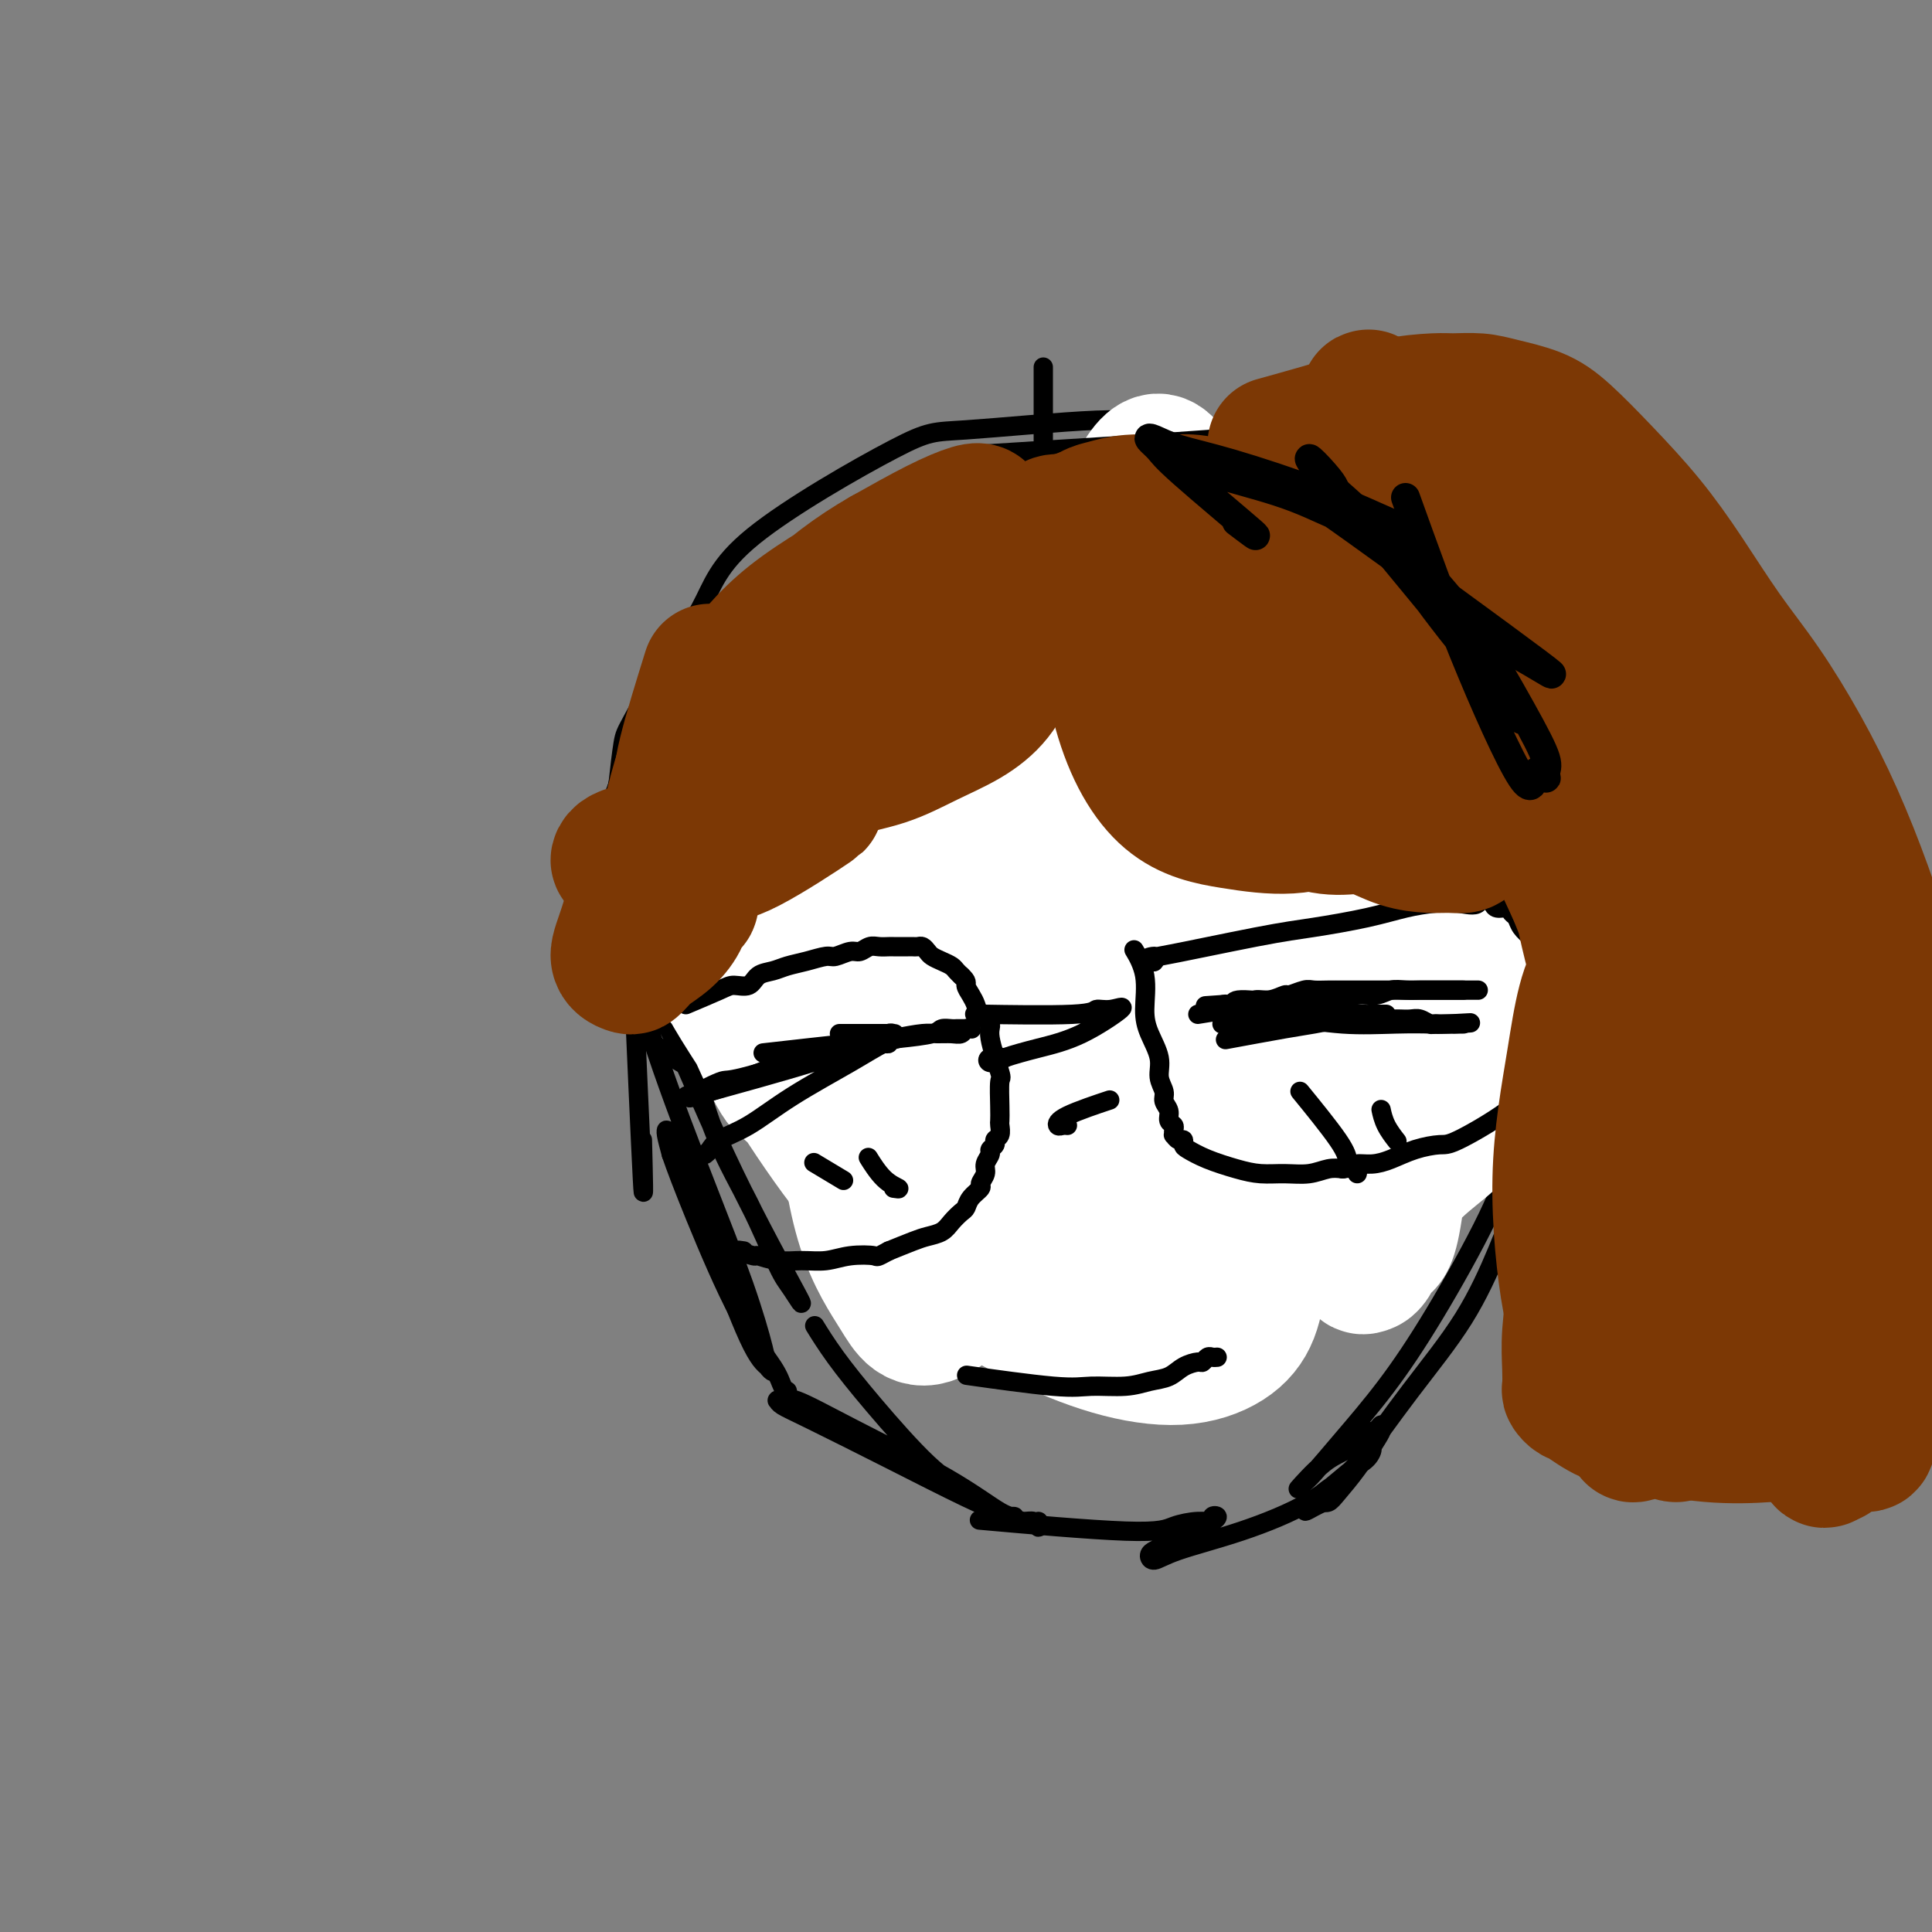 <svg viewBox='0 0 400 400' version='1.1' xmlns='http://www.w3.org/2000/svg' xmlns:xlink='http://www.w3.org/1999/xlink'><rect x="0" y="0" width="400" height="400" fill="#808080" stroke="none"/><g fill='none' stroke='#000000' stroke-width='4' stroke-linecap='round' stroke-linejoin='round'><path d='M172,111c0.161,-0.083 0.321,-0.165 0,0c-0.321,0.165 -1.125,0.579 -3,2c-1.875,1.421 -4.821,3.851 -8,6c-3.179,2.149 -6.592,4.017 -10,6c-3.408,1.983 -6.811,4.083 -9,6c-2.189,1.917 -3.163,3.653 -5,7c-1.837,3.347 -4.536,8.305 -6,11c-1.464,2.695 -1.692,3.126 -2,5c-0.308,1.874 -0.694,5.192 -1,8c-0.306,2.808 -0.531,5.108 0,9c0.531,3.892 1.819,9.378 3,14c1.181,4.622 2.257,8.382 3,12c0.743,3.618 1.153,7.096 2,10c0.847,2.904 2.130,5.235 3,7c0.870,1.765 1.328,2.963 3,5c1.672,2.037 4.560,4.912 8,7c3.440,2.088 7.433,3.389 13,5c5.567,1.611 12.709,3.533 19,4c6.291,0.467 11.732,-0.520 17,-1c5.268,-0.480 10.363,-0.453 15,-1c4.637,-0.547 8.817,-1.669 13,-2c4.183,-0.331 8.369,0.128 12,0c3.631,-0.128 6.708,-0.842 10,-1c3.292,-0.158 6.798,0.241 10,0c3.202,-0.241 6.101,-1.120 9,-2'/><path d='M268,228c15.127,-1.259 9.946,-0.906 10,-1c0.054,-0.094 5.345,-0.637 9,-1c3.655,-0.363 5.675,-0.548 8,-1c2.325,-0.452 4.954,-1.171 7,-3c2.046,-1.829 3.508,-4.768 4,-9c0.492,-4.232 0.013,-9.758 0,-13c-0.013,-3.242 0.440,-4.201 -2,-9c-2.440,-4.799 -7.773,-13.438 -11,-18c-3.227,-4.562 -4.350,-5.048 -10,-9c-5.650,-3.952 -15.829,-11.369 -21,-15c-5.171,-3.631 -5.334,-3.477 -7,-4c-1.666,-0.523 -4.836,-1.723 -7,-3c-2.164,-1.277 -3.321,-2.629 -5,-4c-1.679,-1.371 -3.881,-2.760 -6,-4c-2.119,-1.240 -4.154,-2.332 -6,-3c-1.846,-0.668 -3.504,-0.912 -5,-1c-1.496,-0.088 -2.832,-0.021 -4,0c-1.168,0.021 -2.169,-0.003 -3,0c-0.831,0.003 -1.490,0.032 -2,0c-0.510,-0.032 -0.869,-0.125 -1,0c-0.131,0.125 -0.035,0.466 0,0c0.035,-0.466 0.009,-1.741 0,1c-0.009,2.741 -0.003,9.497 0,1c0.003,-8.497 0.001,-32.249 0,-56'/><path d='M189,101c-6.597,2.887 -13.195,5.774 -19,9c-5.805,3.226 -10.819,6.790 -15,11c-4.181,4.210 -7.529,9.066 -11,14c-3.471,4.934 -7.067,9.948 -10,15c-2.933,5.052 -5.205,10.144 -7,15c-1.795,4.856 -3.113,9.477 -4,14c-0.887,4.523 -1.343,8.949 -1,13c0.343,4.051 1.486,7.726 3,11c1.514,3.274 3.401,6.148 6,9c2.599,2.852 5.910,5.683 10,8c4.090,2.317 8.959,4.121 14,6c5.041,1.879 10.254,3.835 16,5c5.746,1.165 12.025,1.541 18,2c5.975,0.459 11.646,1.002 18,1c6.354,-0.002 13.391,-0.548 20,-2c6.609,-1.452 12.792,-3.811 19,-6c6.208,-2.189 12.443,-4.208 18,-7c5.557,-2.792 10.436,-6.358 15,-9c4.564,-2.642 8.814,-4.359 12,-7c3.186,-2.641 5.307,-6.205 7,-9c1.693,-2.795 2.957,-4.820 4,-7c1.043,-2.180 1.864,-4.515 3,-8c1.136,-3.485 2.586,-8.119 3,-12c0.414,-3.881 -0.209,-7.009 -1,-12c-0.791,-4.991 -1.752,-11.844 -3,-17c-1.248,-5.156 -2.785,-8.616 -4,-12c-1.215,-3.384 -2.107,-6.692 -3,-10'/><path d='M297,116c-2.763,-9.404 -4.170,-7.416 -6,-8c-1.830,-0.584 -4.084,-3.742 -7,-6c-2.916,-2.258 -6.493,-3.616 -10,-5c-3.507,-1.384 -6.946,-2.794 -11,-4c-4.054,-1.206 -8.725,-2.208 -13,-3c-4.275,-0.792 -8.153,-1.375 -11,-2c-2.847,-0.625 -4.664,-1.291 -12,-1c-7.336,0.291 -20.190,1.540 -27,2c-6.810,0.460 -7.574,0.132 -15,4c-7.426,3.868 -21.513,11.931 -29,18c-7.487,6.069 -8.374,10.144 -11,15c-2.626,4.856 -6.989,10.492 -10,16c-3.011,5.508 -4.668,10.889 -6,16c-1.332,5.111 -2.339,9.953 -3,15c-0.661,5.047 -0.975,10.300 0,15c0.975,4.700 3.238,8.847 6,13c2.762,4.153 6.022,8.312 10,12c3.978,3.688 8.673,6.906 14,10c5.327,3.094 11.287,6.064 18,8c6.713,1.936 14.178,2.840 22,4c7.822,1.160 15.999,2.577 24,3c8.001,0.423 15.825,-0.149 23,-1c7.175,-0.851 13.703,-1.980 20,-4c6.297,-2.020 12.365,-4.929 18,-8c5.635,-3.071 10.836,-6.304 15,-10c4.164,-3.696 7.291,-7.857 10,-12c2.709,-4.143 4.998,-8.269 7,-13c2.002,-4.731 3.715,-10.066 5,-15c1.285,-4.934 2.143,-9.467 3,-14'/><path d='M321,161c2.816,-8.214 2.358,-7.749 2,-9c-0.358,-1.251 -0.614,-4.217 -1,-7c-0.386,-2.783 -0.901,-5.384 -2,-8c-1.099,-2.616 -2.784,-5.246 -4,-8c-1.216,-2.754 -1.965,-5.632 -7,-11c-5.035,-5.368 -14.355,-13.226 -19,-17c-4.645,-3.774 -4.614,-3.464 -10,-4c-5.386,-0.536 -16.189,-1.918 -23,-3c-6.811,-1.082 -9.629,-1.865 -14,-2c-4.371,-0.135 -10.295,0.377 -16,1c-5.705,0.623 -11.192,1.355 -17,3c-5.808,1.645 -11.939,4.201 -18,7c-6.061,2.799 -12.053,5.840 -18,10c-5.947,4.160 -11.849,9.440 -17,15c-5.151,5.560 -9.552,11.402 -14,18c-4.448,6.598 -8.945,13.954 -11,22c-2.055,8.046 -1.669,16.782 -1,32c0.669,15.218 1.620,36.920 2,44c0.380,7.080 0.190,-0.460 0,-8'/><path d='M235,89c-0.057,0.128 -0.114,0.255 0,0c0.114,-0.255 0.400,-0.893 0,0c-0.400,0.893 -1.486,3.315 -3,11c-1.514,7.685 -3.457,20.631 -5,33c-1.543,12.369 -2.688,24.162 -3,36c-0.312,11.838 0.207,23.722 1,35c0.793,11.278 1.858,21.949 3,31c1.142,9.051 2.361,16.483 3,22c0.639,5.517 0.697,9.119 1,11c0.303,1.881 0.850,2.042 1,2c0.150,-0.042 -0.097,-0.286 0,-1c0.097,-0.714 0.539,-1.898 0,-7c-0.539,-5.102 -2.058,-14.121 -4,-25c-1.942,-10.879 -4.307,-23.616 -6,-36c-1.693,-12.384 -2.713,-24.414 -3,-35c-0.287,-10.586 0.158,-19.726 1,-27c0.842,-7.274 2.080,-12.680 3,-16c0.920,-3.320 1.522,-4.555 2,-7c0.478,-2.445 0.832,-6.102 0,-1c-0.832,5.102 -2.849,18.963 -4,31c-1.151,12.037 -1.436,22.250 -1,32c0.436,9.750 1.592,19.038 2,27c0.408,7.962 0.068,14.598 0,20c-0.068,5.402 0.135,9.570 0,12c-0.135,2.430 -0.610,3.123 -1,3c-0.390,-0.123 -0.695,-1.061 -1,-2'/><path d='M221,238c-0.156,14.089 -0.044,3.311 0,-1c0.044,-4.311 0.022,-2.156 0,0'/><path d='M136,195c1.632,4.266 3.264,8.532 5,15c1.736,6.468 3.575,15.139 6,22c2.425,6.861 5.435,11.912 8,17c2.565,5.088 4.686,10.211 6,13c1.314,2.789 1.821,3.243 3,5c1.179,1.757 3.032,4.819 1,1c-2.032,-3.819 -7.947,-14.517 -13,-25c-5.053,-10.483 -9.242,-20.750 -13,-29c-3.758,-8.250 -7.083,-14.483 -9,-19c-1.917,-4.517 -2.424,-7.317 -3,-8c-0.576,-0.683 -1.221,0.751 -1,2c0.221,1.249 1.310,2.312 3,7c1.690,4.688 3.983,13.000 7,22c3.017,9.000 6.760,18.689 10,27c3.240,8.311 5.977,15.244 8,21c2.023,5.756 3.332,10.334 4,13c0.668,2.666 0.695,3.419 1,4c0.305,0.581 0.888,0.991 1,1c0.112,0.009 -0.247,-0.382 -1,-1c-0.753,-0.618 -1.900,-1.462 -4,-6c-2.100,-4.538 -5.152,-12.770 -8,-20c-2.848,-7.230 -5.492,-13.457 -7,-17c-1.508,-3.543 -1.878,-4.403 -2,-5c-0.122,-0.597 0.006,-0.930 0,-1c-0.006,-0.070 -0.144,0.123 0,1c0.144,0.877 0.572,2.439 1,4'/><path d='M139,239c0.847,2.512 2.465,6.792 5,13c2.535,6.208 5.986,14.343 9,20c3.014,5.657 5.591,8.836 7,11c1.409,2.164 1.648,3.313 2,4c0.352,0.687 0.815,0.910 1,1c0.185,0.090 0.093,0.045 0,0'/><path d='M169,275c-0.285,-0.463 -0.571,-0.925 0,0c0.571,0.925 1.998,3.239 4,6c2.002,2.761 4.578,5.969 8,10c3.422,4.031 7.690,8.884 11,12c3.310,3.116 5.662,4.495 8,6c2.338,1.505 4.660,3.136 6,4c1.340,0.864 1.696,0.960 2,1c0.304,0.040 0.554,0.025 1,0c0.446,-0.025 1.087,-0.060 1,0c-0.087,0.060 -0.902,0.216 -3,-1c-2.098,-1.216 -5.480,-3.804 -11,-7c-5.520,-3.196 -13.178,-7.001 -19,-10c-5.822,-2.999 -9.808,-5.194 -12,-6c-2.192,-0.806 -2.591,-0.225 -3,0c-0.409,0.225 -0.827,0.094 -1,0c-0.173,-0.094 -0.101,-0.150 0,0c0.101,0.150 0.229,0.506 1,1c0.771,0.494 2.184,1.128 6,3c3.816,1.872 10.034,4.984 16,8c5.966,3.016 11.679,5.936 16,8c4.321,2.064 7.249,3.272 9,4c1.751,0.728 2.326,0.976 3,1c0.674,0.024 1.449,-0.176 2,0c0.551,0.176 0.880,0.728 1,1c0.120,0.272 0.032,0.266 0,0c-0.032,-0.266 -0.009,-0.790 0,-1c0.009,-0.210 0.005,-0.105 0,0'/><path d='M206,315c-2.788,-0.248 -5.576,-0.496 0,0c5.576,0.496 19.517,1.737 27,2c7.483,0.263 8.507,-0.452 10,-1c1.493,-0.548 3.455,-0.928 5,-1c1.545,-0.072 2.672,0.165 3,0c0.328,-0.165 -0.144,-0.732 0,-1c0.144,-0.268 0.905,-0.237 1,0c0.095,0.237 -0.475,0.679 -1,1c-0.525,0.321 -1.006,0.519 -2,1c-0.994,0.481 -2.499,1.244 -4,2c-1.501,0.756 -2.996,1.504 -4,2c-1.004,0.496 -1.518,0.739 -2,1c-0.482,0.261 -0.932,0.540 -1,1c-0.068,0.460 0.246,1.102 1,1c0.754,-0.102 1.949,-0.947 5,-2c3.051,-1.053 7.957,-2.315 13,-4c5.043,-1.685 10.222,-3.792 14,-6c3.778,-2.208 6.153,-4.516 8,-6c1.847,-1.484 3.166,-2.144 4,-3c0.834,-0.856 1.185,-1.909 1,-2c-0.185,-0.091 -0.905,0.780 -2,2c-1.095,1.220 -2.564,2.790 -4,4c-1.436,1.210 -2.839,2.060 -4,3c-1.161,0.940 -2.081,1.970 -3,3'/><path d='M271,312c-1.762,1.607 -0.167,0.625 1,0c1.167,-0.625 1.905,-0.893 2,-1c0.095,-0.107 -0.452,-0.054 -1,0'/><path d='M317,153c-0.490,-2.703 -0.981,-5.405 0,0c0.981,5.405 3.433,18.918 5,29c1.567,10.082 2.248,16.732 2,23c-0.248,6.268 -1.426,12.153 -2,17c-0.574,4.847 -0.546,8.657 -1,12c-0.454,3.343 -1.391,6.218 -2,8c-0.609,1.782 -0.888,2.469 -1,3c-0.112,0.531 -0.055,0.904 0,1c0.055,0.096 0.109,-0.085 0,-1c-0.109,-0.915 -0.380,-2.564 0,-6c0.380,-3.436 1.412,-8.658 2,-14c0.588,-5.342 0.732,-10.804 1,-16c0.268,-5.196 0.660,-10.125 1,-13c0.340,-2.875 0.628,-3.695 1,-5c0.372,-1.305 0.828,-3.096 1,-4c0.172,-0.904 0.060,-0.921 0,-1c-0.060,-0.079 -0.068,-0.219 0,0c0.068,0.219 0.211,0.797 0,2c-0.211,1.203 -0.776,3.030 -1,7c-0.224,3.970 -0.105,10.084 0,16c0.105,5.916 0.197,11.634 0,17c-0.197,5.366 -0.683,10.379 -1,14c-0.317,3.621 -0.463,5.849 -1,8c-0.537,2.151 -1.463,4.226 -2,6c-0.537,1.774 -0.683,3.247 -1,4c-0.317,0.753 -0.805,0.787 -1,1c-0.195,0.213 -0.098,0.607 0,1'/><path d='M317,262c-0.951,2.958 -0.830,0.354 -1,-1c-0.170,-1.354 -0.631,-1.456 -1,-3c-0.369,-1.544 -0.645,-4.529 -1,-7c-0.355,-2.471 -0.790,-4.429 -1,-6c-0.210,-1.571 -0.194,-2.757 0,-4c0.194,-1.243 0.567,-2.544 0,-1c-0.567,1.544 -2.075,5.934 -5,12c-2.925,6.066 -7.269,13.809 -11,20c-3.731,6.191 -6.850,10.830 -10,15c-3.150,4.170 -6.332,7.871 -9,11c-2.668,3.129 -4.823,5.685 -6,7c-1.177,1.315 -1.378,1.389 -2,2c-0.622,0.611 -1.667,1.759 -1,1c0.667,-0.759 3.044,-3.423 5,-5c1.956,-1.577 3.491,-2.066 5,-3c1.509,-0.934 2.992,-2.314 4,-3c1.008,-0.686 1.541,-0.677 2,-1c0.459,-0.323 0.846,-0.977 1,-1c0.154,-0.023 0.077,0.586 0,1c-0.077,0.414 -0.155,0.632 -1,2c-0.845,1.368 -2.457,3.885 -4,6c-1.543,2.115 -3.016,3.829 -4,5c-0.984,1.171 -1.480,1.798 -2,2c-0.520,0.202 -1.063,-0.023 -1,0c0.063,0.023 0.732,0.292 2,-1c1.268,-1.292 3.134,-4.146 5,-7'/><path d='M281,303c2.851,-3.915 6.979,-9.703 11,-15c4.021,-5.297 7.935,-10.103 11,-15c3.065,-4.897 5.283,-9.883 7,-14c1.717,-4.117 2.934,-7.364 4,-11c1.066,-3.636 1.980,-7.662 3,-10c1.020,-2.338 2.145,-2.988 1,-10c-1.145,-7.012 -4.559,-20.386 -6,-28c-1.441,-7.614 -0.910,-9.467 -1,-13c-0.090,-3.533 -0.800,-8.745 -1,-14c-0.200,-5.255 0.111,-10.553 1,-15c0.889,-4.447 2.355,-8.043 4,-14c1.645,-5.957 3.470,-14.273 4,-17c0.530,-2.727 -0.235,0.137 -1,3'/></g>
<g fill='none' stroke='#FFFFFF' stroke-width='4' stroke-linecap='round' stroke-linejoin='round'><path d='M224,186c0.272,7.578 0.544,15.156 1,22c0.456,6.844 1.097,12.955 2,18c0.903,5.045 2.070,9.023 3,11c0.930,1.977 1.624,1.952 2,2c0.376,0.048 0.434,0.168 1,0c0.566,-0.168 1.638,-0.623 2,-2c0.362,-1.377 0.012,-3.677 0,-10c-0.012,-6.323 0.314,-16.668 0,-26c-0.314,-9.332 -1.266,-17.649 -2,-25c-0.734,-7.351 -1.248,-13.736 -2,-18c-0.752,-4.264 -1.740,-6.409 -2,-7c-0.260,-0.591 0.209,0.371 0,2c-0.209,1.629 -1.094,3.924 -2,10c-0.906,6.076 -1.833,15.933 -2,27c-0.167,11.067 0.424,23.344 1,34c0.576,10.656 1.136,19.690 2,27c0.864,7.310 2.032,12.898 3,16c0.968,3.102 1.734,3.720 2,4c0.266,0.280 0.031,0.221 0,0c-0.031,-0.221 0.143,-0.603 0,-4c-0.143,-3.397 -0.602,-9.808 -1,-19c-0.398,-9.192 -0.736,-21.164 -1,-33c-0.264,-11.836 -0.453,-23.537 -1,-33c-0.547,-9.463 -1.450,-16.689 -2,-22c-0.550,-5.311 -0.747,-8.708 -1,-10c-0.253,-1.292 -0.563,-0.480 -1,0c-0.437,0.480 -1.002,0.629 -2,5c-0.998,4.371 -2.428,12.963 -3,23c-0.572,10.037 -0.286,21.518 0,33'/><path d='M221,211c0.724,10.719 2.533,21.016 4,29c1.467,7.984 2.593,13.655 4,17c1.407,3.345 3.095,4.363 4,5c0.905,0.637 1.027,0.892 1,-1c-0.027,-1.892 -0.202,-5.932 0,-9c0.202,-3.068 0.783,-5.163 -2,-29c-2.783,-23.837 -8.929,-69.416 -11,-89c-2.071,-19.584 -0.066,-13.175 -1,-3c-0.934,10.175 -4.807,24.114 -7,37c-2.193,12.886 -2.707,24.718 -3,37c-0.293,12.282 -0.363,25.013 0,35c0.363,9.987 1.161,17.228 2,22c0.839,4.772 1.718,7.073 2,8c0.282,0.927 -0.033,0.478 0,0c0.033,-0.478 0.415,-0.985 0,-6c-0.415,-5.015 -1.627,-14.540 -2,-27c-0.373,-12.460 0.091,-27.857 0,-41c-0.091,-13.143 -0.738,-24.031 -1,-33c-0.262,-8.969 -0.139,-16.018 0,-19c0.139,-2.982 0.295,-1.895 0,-1c-0.295,0.895 -1.040,1.599 -1,7c0.040,5.401 0.866,15.498 1,26c0.134,10.502 -0.425,21.408 0,33c0.425,11.592 1.832,23.871 3,32c1.168,8.129 2.097,12.107 3,15c0.903,2.893 1.782,4.702 2,5c0.218,0.298 -0.223,-0.915 -1,-5c-0.777,-4.085 -1.888,-11.043 -3,-18'/><path d='M215,238c-1.579,-9.723 -3.528,-22.530 -5,-34c-1.472,-11.470 -2.468,-21.603 -3,-30c-0.532,-8.397 -0.601,-15.057 -1,-18c-0.399,-2.943 -1.128,-2.170 -1,0c0.128,2.170 1.115,5.736 1,8c-0.115,2.264 -1.330,3.225 1,19c2.330,15.775 8.204,46.362 12,62c3.796,15.638 5.513,16.325 6,16c0.487,-0.325 -0.257,-1.663 -1,-3'/></g>
<g fill='none' stroke='#FFFFFF' stroke-width='28' stroke-linecap='round' stroke-linejoin='round'><path d='M207,199c-0.243,-1.328 -0.487,-2.657 0,0c0.487,2.657 1.703,9.298 4,16c2.297,6.702 5.675,13.463 10,18c4.325,4.537 9.596,6.849 15,8c5.404,1.151 10.941,1.143 15,0c4.059,-1.143 6.641,-3.419 9,-6c2.359,-2.581 4.494,-5.467 5,-9c0.506,-3.533 -0.617,-7.714 -3,-13c-2.383,-5.286 -6.027,-11.676 -10,-18c-3.973,-6.324 -8.276,-12.583 -13,-18c-4.724,-5.417 -9.870,-9.991 -14,-13c-4.130,-3.009 -7.244,-4.452 -10,-4c-2.756,0.452 -5.152,2.798 -7,7c-1.848,4.202 -3.146,10.261 -3,18c0.146,7.739 1.736,17.157 4,26c2.264,8.843 5.202,17.110 9,24c3.798,6.890 8.458,12.404 13,16c4.542,3.596 8.968,5.275 13,5c4.032,-0.275 7.672,-2.504 11,-6c3.328,-3.496 6.344,-8.258 8,-14c1.656,-5.742 1.950,-12.463 1,-21c-0.950,-8.537 -3.146,-18.890 -6,-28c-2.854,-9.110 -6.368,-16.978 -10,-24c-3.632,-7.022 -7.383,-13.200 -11,-16c-3.617,-2.800 -7.102,-2.223 -10,-1c-2.898,1.223 -5.210,3.091 -8,7c-2.790,3.909 -6.059,9.860 -8,18c-1.941,8.140 -2.555,18.469 -2,28c0.555,9.531 2.277,18.266 4,27'/><path d='M213,226c2.418,8.049 6.463,14.670 11,18c4.537,3.330 9.568,3.368 14,3c4.432,-0.368 8.266,-1.142 12,-4c3.734,-2.858 7.367,-7.802 9,-14c1.633,-6.198 1.266,-13.652 2,-22c0.734,-8.348 2.568,-17.591 -6,-28c-8.568,-10.409 -27.537,-21.985 -37,-24c-9.463,-2.015 -9.418,5.529 -11,21c-1.582,15.471 -4.791,38.868 -5,51c-0.209,12.132 2.582,13.000 6,14c3.418,1.000 7.462,2.131 11,2c3.538,-0.131 6.570,-1.526 10,-4c3.430,-2.474 7.260,-6.029 10,-12c2.740,-5.971 4.392,-14.357 5,-23c0.608,-8.643 0.174,-17.541 0,-25c-0.174,-7.459 -0.087,-13.477 -1,-18c-0.913,-4.523 -2.826,-7.549 -4,-8c-1.174,-0.451 -1.609,1.674 -3,6c-1.391,4.326 -3.738,10.854 -5,19c-1.262,8.146 -1.441,17.912 -1,27c0.441,9.088 1.500,17.499 3,24c1.500,6.501 3.440,11.092 6,14c2.560,2.908 5.738,4.132 8,4c2.262,-0.132 3.606,-1.621 6,-5c2.394,-3.379 5.838,-8.648 7,-17c1.162,-8.352 0.044,-19.787 -1,-34c-1.044,-14.213 -2.012,-31.204 -4,-45c-1.988,-13.796 -4.994,-24.398 -8,-35'/><path d='M247,111c-2.347,-8.866 -4.215,-13.530 -6,-15c-1.785,-1.470 -3.488,0.254 -6,5c-2.512,4.746 -5.832,12.512 -8,22c-2.168,9.488 -3.184,20.696 -5,31c-1.816,10.304 -4.434,19.702 -2,36c2.434,16.298 9.919,39.494 13,49c3.081,9.506 1.758,5.321 3,0c1.242,-5.321 5.048,-11.779 7,-20c1.952,-8.221 2.050,-18.205 1,-28c-1.050,-9.795 -3.248,-19.402 -5,-29c-1.752,-9.598 -3.059,-19.187 -5,-25c-1.941,-5.813 -4.517,-7.849 -7,-9c-2.483,-1.151 -4.875,-1.417 -7,0c-2.125,1.417 -3.984,4.518 -7,9c-3.016,4.482 -7.189,10.347 -10,18c-2.811,7.653 -4.259,17.096 -5,27c-0.741,9.904 -0.776,20.271 0,29c0.776,8.729 2.361,15.820 5,22c2.639,6.180 6.330,11.448 10,14c3.670,2.552 7.318,2.388 11,1c3.682,-1.388 7.399,-4.000 11,-8c3.601,-4.000 7.086,-9.388 9,-16c1.914,-6.612 2.257,-14.447 2,-23c-0.257,-8.553 -1.113,-17.825 -3,-26c-1.887,-8.175 -4.805,-15.253 -8,-21c-3.195,-5.747 -6.668,-10.163 -10,-12c-3.332,-1.837 -6.523,-1.096 -10,0c-3.477,1.096 -7.238,2.548 -11,4'/><path d='M204,146c-5.450,2.400 -8.576,6.401 -12,11c-3.424,4.599 -7.148,9.794 -10,17c-2.852,7.206 -4.833,16.421 -6,26c-1.167,9.579 -1.522,19.523 -1,29c0.522,9.477 1.919,18.486 4,25c2.081,6.514 4.847,10.531 7,14c2.153,3.469 3.694,6.390 8,4c4.306,-2.390 11.379,-10.091 14,-16c2.621,-5.909 0.791,-10.027 -5,-23c-5.791,-12.973 -15.545,-34.801 -21,-45c-5.455,-10.199 -6.613,-8.768 -8,-9c-1.387,-0.232 -3.003,-2.127 -4,-2c-0.997,0.127 -1.376,2.276 -2,5c-0.624,2.724 -1.494,6.023 -1,12c0.494,5.977 2.353,14.632 4,23c1.647,8.368 3.083,16.450 5,23c1.917,6.550 4.314,11.567 6,15c1.686,3.433 2.661,5.283 3,6c0.339,0.717 0.044,0.301 0,0c-0.044,-0.301 0.164,-0.487 0,-1c-0.164,-0.513 -0.702,-1.354 -2,-5c-1.298,-3.646 -3.358,-10.096 -6,-18c-2.642,-7.904 -5.867,-17.263 -8,-24c-2.133,-6.737 -3.174,-10.852 -4,-14c-0.826,-3.148 -1.438,-5.328 -2,-6c-0.562,-0.672 -1.074,0.165 -1,0c0.074,-0.165 0.736,-1.333 1,-1c0.264,0.333 0.132,2.166 0,4'/><path d='M163,196c0.016,1.545 0.057,3.909 0,7c-0.057,3.091 -0.211,6.910 0,10c0.211,3.090 0.786,5.451 1,7c0.214,1.549 0.067,2.285 0,3c-0.067,0.715 -0.053,1.408 0,2c0.053,0.592 0.144,1.082 0,1c-0.144,-0.082 -0.525,-0.737 -1,-1c-0.475,-0.263 -1.046,-0.134 -3,-4c-1.954,-3.866 -5.292,-11.728 -7,-15c-1.708,-3.272 -1.787,-1.954 -2,-2c-0.213,-0.046 -0.559,-1.458 -1,-2c-0.441,-0.542 -0.977,-0.216 -1,0c-0.023,0.216 0.466,0.322 1,1c0.534,0.678 1.112,1.928 3,5c1.888,3.072 5.085,7.965 9,14c3.915,6.035 8.547,13.213 13,19c4.453,5.787 8.729,10.183 13,14c4.271,3.817 8.539,7.054 13,10c4.461,2.946 9.114,5.600 14,8c4.886,2.400 10.004,4.545 15,6c4.996,1.455 9.868,2.218 14,2c4.132,-0.218 7.522,-1.418 10,-3c2.478,-1.582 4.042,-3.547 5,-6c0.958,-2.453 1.309,-5.395 2,-8c0.691,-2.605 1.721,-4.874 3,-8c1.279,-3.126 2.806,-7.111 4,-11c1.194,-3.889 2.055,-7.683 3,-12c0.945,-4.317 1.972,-9.159 3,-14'/><path d='M274,219c2.665,-10.580 1.829,-10.531 2,-13c0.171,-2.469 1.349,-7.455 2,-11c0.651,-3.545 0.776,-5.647 1,-8c0.224,-2.353 0.546,-4.955 1,-7c0.454,-2.045 1.041,-3.532 1,-6c-0.041,-2.468 -0.710,-5.918 0,-4c0.710,1.918 2.801,9.204 5,16c2.199,6.796 4.508,13.103 5,25c0.492,11.897 -0.833,29.383 -2,38c-1.167,8.617 -2.174,8.364 -3,9c-0.826,0.636 -1.469,2.162 -2,3c-0.531,0.838 -0.948,0.990 -1,1c-0.052,0.010 0.261,-0.120 0,0c-0.261,0.120 -1.098,0.490 -1,0c0.098,-0.490 1.130,-1.840 2,-4c0.870,-2.160 1.577,-5.129 3,-8c1.423,-2.871 3.561,-5.644 6,-8c2.439,-2.356 5.178,-4.296 7,-6c1.822,-1.704 2.726,-3.174 4,-5c1.274,-1.826 2.917,-4.010 4,-6c1.083,-1.990 1.605,-3.786 2,-6c0.395,-2.214 0.664,-4.846 1,-8c0.336,-3.154 0.740,-6.829 1,-10c0.260,-3.171 0.376,-5.839 0,-10c-0.376,-4.161 -1.245,-9.816 -2,-14c-0.755,-4.184 -1.396,-6.896 -2,-10c-0.604,-3.104 -1.173,-6.601 -2,-9c-0.827,-2.399 -1.914,-3.699 -3,-5'/><path d='M303,153c-1.752,-6.630 -1.632,-4.205 -2,-4c-0.368,0.205 -1.223,-1.811 -2,-3c-0.777,-1.189 -1.477,-1.552 -2,-2c-0.523,-0.448 -0.870,-0.980 -1,-1c-0.130,-0.020 -0.041,0.473 0,-2c0.041,-2.473 0.036,-7.911 -1,0c-1.036,7.911 -3.103,29.171 -4,42c-0.897,12.829 -0.624,17.227 -2,26c-1.376,8.773 -4.400,21.922 -6,27c-1.600,5.078 -1.775,2.085 -2,1c-0.225,-1.085 -0.498,-0.263 -1,-1c-0.502,-0.737 -1.232,-3.035 -2,-9c-0.768,-5.965 -1.575,-15.598 -2,-25c-0.425,-9.402 -0.467,-18.574 0,-26c0.467,-7.426 1.443,-13.106 2,-17c0.557,-3.894 0.696,-6.002 1,-7c0.304,-0.998 0.775,-0.887 1,1c0.225,1.887 0.204,5.552 0,12c-0.204,6.448 -0.592,15.681 -1,26c-0.408,10.319 -0.837,21.724 -1,29c-0.163,7.276 -0.061,10.423 0,13c0.061,2.577 0.081,4.583 0,5c-0.081,0.417 -0.262,-0.757 0,-2c0.262,-1.243 0.968,-2.557 2,-8c1.032,-5.443 2.390,-15.016 3,-25c0.610,-9.984 0.472,-20.380 0,-29c-0.472,-8.620 -1.278,-15.463 -2,-20c-0.722,-4.537 -1.361,-6.769 -2,-9'/><path d='M279,145c-1.123,-8.720 -1.931,-1.519 -3,2c-1.069,3.519 -2.400,3.357 -5,7c-2.600,3.643 -6.470,11.090 -9,18c-2.530,6.910 -3.720,13.284 -5,23c-1.280,9.716 -2.652,22.776 -3,27c-0.348,4.224 0.326,-0.388 1,-5'/></g>
<g fill='none' stroke='#000000' stroke-width='4' stroke-linecap='round' stroke-linejoin='round'><path d='M204,94c18.112,-1.129 36.224,-2.258 46,-3c9.776,-0.742 11.216,-1.097 13,-1c1.784,0.097 3.911,0.647 6,1c2.089,0.353 4.139,0.511 6,1c1.861,0.489 3.532,1.311 5,2c1.468,0.689 2.733,1.245 4,2c1.267,0.755 2.537,1.707 4,3c1.463,1.293 3.117,2.925 5,5c1.883,2.075 3.993,4.591 6,7c2.007,2.409 3.911,4.711 6,8c2.089,3.289 4.363,7.566 6,11c1.637,3.434 2.639,6.026 4,9c1.361,2.974 3.083,6.332 4,10c0.917,3.668 1.030,7.647 1,11c-0.030,3.353 -0.203,6.081 0,10c0.203,3.919 0.783,9.030 1,14c0.217,4.970 0.072,9.799 0,15c-0.072,5.201 -0.072,10.775 0,16c0.072,5.225 0.215,10.102 0,15c-0.215,4.898 -0.789,9.819 -1,14c-0.211,4.181 -0.060,7.623 0,10c0.060,2.377 0.030,3.688 0,5'/><path d='M320,259c-0.071,17.715 -0.749,7.003 -1,3c-0.251,-4.003 -0.075,-1.297 0,0c0.075,1.297 0.049,1.185 0,1c-0.049,-0.185 -0.120,-0.444 0,-1c0.120,-0.556 0.431,-1.409 1,-4c0.569,-2.591 1.395,-6.922 2,-10c0.605,-3.078 0.988,-4.904 2,-15c1.012,-10.096 2.654,-28.461 3,-37c0.346,-8.539 -0.605,-7.253 -1,-11c-0.395,-3.747 -0.236,-12.529 -1,-17c-0.764,-4.471 -2.452,-4.631 -4,-6c-1.548,-1.369 -2.955,-3.945 -4,-6c-1.045,-2.055 -1.727,-3.587 -2,-4c-0.273,-0.413 -0.136,0.294 0,1'/><path d='M248,210c2.126,-0.342 4.251,-0.684 6,-1c1.749,-0.316 3.121,-0.605 4,-1c0.879,-0.395 1.265,-0.894 2,-1c0.735,-0.106 1.820,0.182 3,0c1.180,-0.182 2.455,-0.833 3,-1c0.545,-0.167 0.362,0.151 1,0c0.638,-0.151 2.099,-0.773 3,-1c0.901,-0.227 1.241,-0.061 2,0c0.759,0.061 1.936,0.016 3,0c1.064,-0.016 2.014,-0.004 3,0c0.986,0.004 2.007,0.001 3,0c0.993,-0.001 1.958,-0.000 3,0c1.042,0.000 2.162,0.000 3,0c0.838,-0.000 1.393,-0.000 2,0c0.607,0.000 1.264,0.000 2,0c0.736,-0.000 1.549,-0.000 2,0c0.451,0.000 0.541,0.000 1,0c0.459,-0.000 1.289,-0.000 2,0c0.711,0.000 1.304,0.000 2,0c0.696,-0.000 1.496,-0.000 2,0c0.504,0.000 0.713,0.000 1,0c0.287,-0.000 0.654,-0.000 1,0c0.346,0.000 0.673,0.000 1,0'/><path d='M303,205c5.041,0.000 1.144,0.000 0,0c-1.144,-0.000 0.464,-0.000 1,0c0.536,0.000 0.001,0.000 0,0c-0.001,-0.000 0.533,-0.000 1,0c0.467,0.000 0.867,0.000 1,0c0.133,-0.000 -0.001,-0.000 0,0c0.001,0.000 0.137,0.000 0,0c-0.137,-0.000 -0.548,-0.000 -1,0c-0.452,0.000 -0.946,0.000 -1,0c-0.054,-0.000 0.334,-0.000 0,0c-0.334,0.000 -1.388,0.000 -2,0c-0.612,-0.000 -0.782,-0.000 -1,0c-0.218,0.000 -0.484,0.000 -1,0c-0.516,-0.000 -1.282,-0.001 -2,0c-0.718,0.001 -1.388,0.004 -2,0c-0.612,-0.004 -1.165,-0.016 -2,0c-0.835,0.016 -1.952,0.061 -3,0c-1.048,-0.061 -2.028,-0.226 -3,0c-0.972,0.226 -1.936,0.844 -3,1c-1.064,0.156 -2.228,-0.151 -4,0c-1.772,0.151 -4.151,0.758 -6,1c-1.849,0.242 -3.167,0.117 -5,0c-1.833,-0.117 -4.182,-0.228 -6,0c-1.818,0.228 -3.106,0.793 -4,1c-0.894,0.207 -1.395,0.056 -2,0c-0.605,-0.056 -1.316,-0.016 -2,0c-0.684,0.016 -1.342,0.008 -2,0'/><path d='M254,208c-8.238,0.469 -2.832,0.143 -1,0c1.832,-0.143 0.090,-0.101 0,0c-0.090,0.101 1.472,0.261 2,0c0.528,-0.261 0.021,-0.942 2,-1c1.979,-0.058 6.445,0.506 9,1c2.555,0.494 3.198,0.917 4,1c0.802,0.083 1.763,-0.174 3,0c1.237,0.174 2.751,0.779 4,1c1.249,0.221 2.232,0.059 3,0c0.768,-0.059 1.320,-0.016 2,0c0.680,0.016 1.489,0.004 2,0c0.511,-0.004 0.725,-0.001 1,0c0.275,0.001 0.613,0.000 1,0c0.387,-0.000 0.825,-0.000 1,0c0.175,0.000 0.088,0.000 0,0'/><path d='M255,215c-1.104,0.204 -2.208,0.409 0,0c2.208,-0.409 7.730,-1.430 11,-2c3.270,-0.570 4.290,-0.689 6,-1c1.710,-0.311 4.110,-0.815 6,-1c1.890,-0.185 3.269,-0.051 5,0c1.731,0.051 3.816,0.017 5,0c1.184,-0.017 1.469,-0.019 2,0c0.531,0.019 1.308,0.058 2,0c0.692,-0.058 1.299,-0.212 2,0c0.701,0.212 1.497,0.789 2,1c0.503,0.211 0.712,0.057 1,0c0.288,-0.057 0.656,-0.015 1,0c0.344,0.015 0.665,0.004 1,0c0.335,-0.004 0.683,-0.001 1,0c0.317,0.001 0.604,0.000 1,0c0.396,-0.000 0.902,-0.000 1,0c0.098,0.000 -0.211,0.000 0,0c0.211,-0.000 0.941,-0.000 1,0c0.059,0.000 -0.555,0.000 -1,0c-0.445,-0.000 -0.723,-0.000 -1,0'/><path d='M301,212c7.056,-0.466 1.696,-0.130 -1,0c-2.696,0.130 -2.727,0.053 -4,0c-1.273,-0.053 -3.786,-0.081 -7,0c-3.214,0.081 -7.129,0.270 -11,0c-3.871,-0.270 -7.699,-1.001 -12,-1c-4.301,0.001 -9.075,0.732 -11,1c-1.925,0.268 -1.000,0.072 -1,0c0.000,-0.072 -0.923,-0.019 -1,0c-0.077,0.019 0.692,0.006 1,0c0.308,-0.006 0.154,-0.003 0,0'/><path d='M158,218c6.675,-0.754 13.351,-1.509 18,-2c4.649,-0.491 7.273,-0.720 10,-1c2.727,-0.280 5.557,-0.611 7,-1c1.443,-0.389 1.500,-0.836 2,-1c0.500,-0.164 1.444,-0.044 2,0c0.556,0.044 0.724,0.012 1,0c0.276,-0.012 0.659,-0.004 1,0c0.341,0.004 0.639,0.005 1,0c0.361,-0.005 0.785,-0.015 1,0c0.215,0.015 0.220,0.057 0,0c-0.220,-0.057 -0.665,-0.212 -1,0c-0.335,0.212 -0.560,0.791 -1,1c-0.440,0.209 -1.094,0.047 -2,0c-0.906,-0.047 -2.063,0.021 -3,0c-0.937,-0.021 -1.653,-0.129 -3,0c-1.347,0.129 -3.326,0.497 -6,1c-2.674,0.503 -6.042,1.143 -10,2c-3.958,0.857 -8.504,1.931 -12,3c-3.496,1.069 -5.941,2.134 -8,3c-2.059,0.866 -3.731,1.533 -5,2c-1.269,0.467 -2.134,0.733 -3,1'/><path d='M147,226c-8.580,1.947 -3.531,0.314 -2,0c1.531,-0.314 -0.455,0.691 -1,1c-0.545,0.309 0.353,-0.078 0,0c-0.353,0.078 -1.956,0.621 -1,0c0.956,-0.621 4.472,-2.405 6,-3c1.528,-0.595 1.067,-0.001 5,-1c3.933,-0.999 12.258,-3.592 17,-5c4.742,-1.408 5.901,-1.631 7,-2c1.099,-0.369 2.138,-0.883 3,-1c0.862,-0.117 1.546,0.165 2,0c0.454,-0.165 0.679,-0.776 1,-1c0.321,-0.224 0.739,-0.060 1,0c0.261,0.060 0.364,0.016 0,0c-0.364,-0.016 -1.197,-0.004 -2,0c-0.803,0.004 -1.576,0.001 -2,0c-0.424,-0.001 -0.499,-0.000 -1,0c-0.501,0.000 -1.427,0.000 -2,0c-0.573,-0.000 -0.793,-0.000 -1,0c-0.207,0.000 -0.402,0.000 -1,0c-0.598,-0.000 -1.599,-0.000 -2,0c-0.401,0.000 -0.200,0.000 0,0'/><path d='M147,226c-2.164,0.597 -4.328,1.193 0,0c4.328,-1.193 15.148,-4.176 21,-6c5.852,-1.824 6.735,-2.488 8,-3c1.265,-0.512 2.912,-0.873 4,-1c1.088,-0.127 1.616,-0.020 2,0c0.384,0.020 0.623,-0.047 1,0c0.377,0.047 0.891,0.208 1,0c0.109,-0.208 -0.188,-0.787 0,-1c0.188,-0.213 0.861,-0.062 1,0c0.139,0.062 -0.256,0.034 0,0c0.256,-0.034 1.162,-0.073 1,0c-0.162,0.073 -1.391,0.260 -3,1c-1.609,0.740 -3.597,2.033 -7,4c-3.403,1.967 -8.222,4.608 -12,7c-3.778,2.392 -6.515,4.536 -9,6c-2.485,1.464 -4.718,2.248 -6,3c-1.282,0.752 -1.614,1.472 -2,2c-0.386,0.528 -0.824,0.865 -1,1c-0.176,0.135 -0.088,0.067 0,0'/><path d='M229,228c-0.225,0.075 -0.450,0.150 0,0c0.450,-0.150 1.574,-0.523 0,0c-1.574,0.523 -5.847,1.944 -8,3c-2.153,1.056 -2.185,1.747 -2,2c0.185,0.253 0.588,0.068 1,0c0.412,-0.068 0.832,-0.019 1,0c0.168,0.019 0.084,0.010 0,0'/><path d='M202,285c-1.617,-0.228 -3.234,-0.457 0,0c3.234,0.457 11.321,1.599 16,2c4.679,0.401 5.952,0.063 8,0c2.048,-0.063 4.871,0.151 7,0c2.129,-0.151 3.565,-0.666 5,-1c1.435,-0.334 2.871,-0.485 4,-1c1.129,-0.515 1.951,-1.392 3,-2c1.049,-0.608 2.323,-0.948 3,-1c0.677,-0.052 0.756,0.182 1,0c0.244,-0.182 0.653,-0.781 1,-1c0.347,-0.219 0.632,-0.059 1,0c0.368,0.059 0.819,0.017 1,0c0.181,-0.017 0.090,-0.008 0,0'/><path d='M270,227c-0.738,-0.904 -1.476,-1.809 0,0c1.476,1.809 5.166,6.331 7,9c1.834,2.669 1.812,3.486 2,4c0.188,0.514 0.587,0.725 1,1c0.413,0.275 0.842,0.612 1,1c0.158,0.388 0.045,0.825 0,1c-0.045,0.175 -0.023,0.087 0,0'/><path d='M286,230c-0.054,-0.250 -0.107,-0.500 0,0c0.107,0.500 0.375,1.750 1,3c0.625,1.250 1.607,2.500 2,3c0.393,0.500 0.196,0.250 0,0'/><path d='M169,241c-0.040,-0.024 -0.080,-0.048 0,0c0.080,0.048 0.279,0.167 0,0c-0.279,-0.167 -1.037,-0.622 0,0c1.037,0.622 3.868,2.321 5,3c1.132,0.679 0.566,0.340 0,0'/><path d='M180,240c0.065,0.105 0.131,0.211 0,0c-0.131,-0.211 -0.458,-0.737 0,0c0.458,0.737 1.700,2.737 3,4c1.300,1.263 2.657,1.789 3,2c0.343,0.211 -0.329,0.105 -1,0'/><path d='M142,208c2.699,-1.140 5.398,-2.280 7,-3c1.602,-0.720 2.108,-1.019 3,-1c0.892,0.019 2.170,0.356 3,0c0.830,-0.356 1.213,-1.406 2,-2c0.787,-0.594 1.977,-0.732 3,-1c1.023,-0.268 1.877,-0.664 3,-1c1.123,-0.336 2.513,-0.611 4,-1c1.487,-0.389 3.070,-0.893 4,-1c0.930,-0.107 1.208,0.181 2,0c0.792,-0.181 2.100,-0.833 3,-1c0.900,-0.167 1.393,0.151 2,0c0.607,-0.151 1.327,-0.773 2,-1c0.673,-0.227 1.297,-0.061 2,0c0.703,0.061 1.484,0.016 2,0c0.516,-0.016 0.768,-0.004 1,0c0.232,0.004 0.443,0.000 1,0c0.557,-0.000 1.459,0.003 2,0c0.541,-0.003 0.722,-0.012 1,0c0.278,0.012 0.655,0.045 1,0c0.345,-0.045 0.660,-0.167 1,0c0.340,0.167 0.707,0.622 1,1c0.293,0.378 0.512,0.679 1,1c0.488,0.321 1.244,0.663 2,1c0.756,0.337 1.511,0.668 2,1c0.489,0.332 0.711,0.666 1,1c0.289,0.334 0.644,0.667 1,1'/><path d='M199,202c1.418,1.286 0.962,1.500 1,2c0.038,0.500 0.568,1.287 1,2c0.432,0.713 0.764,1.351 1,2c0.236,0.649 0.375,1.308 1,2c0.625,0.692 1.737,1.417 2,2c0.263,0.583 -0.322,1.025 0,3c0.322,1.975 1.550,5.484 2,7c0.450,1.516 0.122,1.040 0,2c-0.122,0.960 -0.037,3.356 0,5c0.037,1.644 0.025,2.534 0,3c-0.025,0.466 -0.063,0.506 0,1c0.063,0.494 0.228,1.441 0,2c-0.228,0.559 -0.850,0.730 -1,1c-0.150,0.270 0.171,0.638 0,1c-0.171,0.362 -0.835,0.717 -1,1c-0.165,0.283 0.168,0.495 0,1c-0.168,0.505 -0.836,1.304 -1,2c-0.164,0.696 0.177,1.290 0,2c-0.177,0.710 -0.873,1.537 -1,2c-0.127,0.463 0.314,0.560 0,1c-0.314,0.440 -1.381,1.221 -2,2c-0.619,0.779 -0.788,1.557 -1,2c-0.212,0.443 -0.467,0.552 -1,1c-0.533,0.448 -1.345,1.236 -2,2c-0.655,0.764 -1.155,1.504 -2,2c-0.845,0.496 -2.035,0.749 -3,1c-0.965,0.251 -1.704,0.500 -3,1c-1.296,0.500 -3.148,1.250 -5,2'/><path d='M184,259c-2.761,1.481 -2.162,1.182 -3,1c-0.838,-0.182 -3.111,-0.249 -5,0c-1.889,0.249 -3.393,0.814 -5,1c-1.607,0.186 -3.318,-0.006 -5,0c-1.682,0.006 -3.335,0.212 -5,0c-1.665,-0.212 -3.343,-0.840 -4,-1c-0.657,-0.160 -0.292,0.149 -1,0c-0.708,-0.149 -2.488,-0.757 -3,-1c-0.512,-0.243 0.244,-0.122 1,0'/><path d='M204,210c-1.903,-0.033 -3.807,-0.066 0,0c3.807,0.066 13.323,0.230 18,0c4.677,-0.230 4.515,-0.854 5,-1c0.485,-0.146 1.616,0.188 3,0c1.384,-0.188 3.019,-0.897 2,0c-1.019,0.897 -4.693,3.399 -8,5c-3.307,1.601 -6.247,2.299 -9,3c-2.753,0.701 -5.318,1.403 -7,2c-1.682,0.597 -2.482,1.088 -3,1c-0.518,-0.088 -0.755,-0.754 0,-1c0.755,-0.246 2.501,-0.070 3,0c0.499,0.070 -0.251,0.035 -1,0'/><path d='M235,197c0.062,0.103 0.123,0.207 0,0c-0.123,-0.207 -0.432,-0.723 0,0c0.432,0.723 1.603,2.686 2,5c0.397,2.314 0.019,4.980 0,7c-0.019,2.020 0.319,3.395 1,5c0.681,1.605 1.703,3.441 2,5c0.297,1.559 -0.132,2.841 0,4c0.132,1.159 0.824,2.194 1,3c0.176,0.806 -0.163,1.381 0,2c0.163,0.619 0.828,1.280 1,2c0.172,0.720 -0.151,1.498 0,2c0.151,0.502 0.775,0.727 1,1c0.225,0.273 0.050,0.594 0,1c-0.050,0.406 0.025,0.897 0,1c-0.025,0.103 -0.149,-0.180 0,0c0.149,0.180 0.572,0.825 1,1c0.428,0.175 0.862,-0.118 1,0c0.138,0.118 -0.018,0.648 0,1c0.018,0.352 0.212,0.525 1,1c0.788,0.475 2.170,1.253 4,2c1.830,0.747 4.107,1.464 6,2c1.893,0.536 3.402,0.889 5,1c1.598,0.111 3.284,-0.022 5,0c1.716,0.022 3.462,0.198 5,0c1.538,-0.198 2.868,-0.771 4,-1c1.132,-0.229 2.066,-0.115 3,0'/><path d='M278,242c3.176,-0.390 2.616,-0.865 3,-1c0.384,-0.135 1.713,0.070 3,0c1.287,-0.070 2.530,-0.414 4,-1c1.470,-0.586 3.165,-1.412 5,-2c1.835,-0.588 3.810,-0.936 5,-1c1.190,-0.064 1.594,0.157 4,-1c2.406,-1.157 6.815,-3.692 10,-6c3.185,-2.308 5.145,-4.389 6,-6c0.855,-1.611 0.604,-2.750 1,-4c0.396,-1.250 1.441,-2.609 2,-4c0.559,-1.391 0.634,-2.813 1,-4c0.366,-1.187 1.023,-2.138 1,-3c-0.023,-0.862 -0.727,-1.634 -1,-2c-0.273,-0.366 -0.114,-0.324 0,-1c0.114,-0.676 0.185,-2.069 0,-3c-0.185,-0.931 -0.626,-1.400 -1,-2c-0.374,-0.600 -0.681,-1.329 -1,-2c-0.319,-0.671 -0.649,-1.283 -1,-2c-0.351,-0.717 -0.724,-1.540 -1,-2c-0.276,-0.460 -0.454,-0.558 -1,-1c-0.546,-0.442 -1.459,-1.228 -2,-2c-0.541,-0.772 -0.708,-1.530 -1,-2c-0.292,-0.470 -0.707,-0.652 -1,-1c-0.293,-0.348 -0.463,-0.863 -1,-1c-0.537,-0.137 -1.439,0.104 -2,0c-0.561,-0.104 -0.780,-0.552 -1,-1'/><path d='M309,187c-2.509,-2.478 -2.283,-0.672 -3,0c-0.717,0.672 -2.377,0.211 -4,0c-1.623,-0.211 -3.209,-0.172 -5,0c-1.791,0.172 -3.787,0.478 -6,1c-2.213,0.522 -4.645,1.259 -8,2c-3.355,0.741 -7.635,1.484 -11,2c-3.365,0.516 -5.816,0.804 -12,2c-6.184,1.196 -16.101,3.300 -20,4c-3.899,0.700 -1.781,-0.004 -1,0c0.781,0.004 0.223,0.715 0,1c-0.223,0.285 -0.112,0.142 0,0'/></g>
<g fill='none' stroke='#7C3805' stroke-width='4' stroke-linecap='round' stroke-linejoin='round'><path d='M224,139c5.333,5.496 10.666,10.991 15,15c4.334,4.009 7.670,6.531 11,9c3.330,2.469 6.653,4.885 10,7c3.347,2.115 6.717,3.928 9,5c2.283,1.072 3.478,1.401 5,2c1.522,0.599 3.371,1.467 5,2c1.629,0.533 3.037,0.732 5,1c1.963,0.268 4.480,0.605 7,1c2.520,0.395 5.041,0.848 7,1c1.959,0.152 3.355,0.003 5,0c1.645,-0.003 3.539,0.139 5,0c1.461,-0.139 2.489,-0.558 4,-1c1.511,-0.442 3.505,-0.907 5,-1c1.495,-0.093 2.491,0.185 3,0c0.509,-0.185 0.533,-0.834 1,-1c0.467,-0.166 1.378,0.152 2,0c0.622,-0.152 0.954,-0.773 1,-1c0.046,-0.227 -0.193,-0.061 0,0c0.193,0.061 0.820,0.016 1,0c0.180,-0.016 -0.086,-0.004 0,0c0.086,0.004 0.523,0.001 1,0c0.477,-0.001 0.993,-0.000 1,0c0.007,0.000 -0.497,0.000 -1,0'/></g>
<g fill='none' stroke='#7C3805' stroke-width='28' stroke-linecap='round' stroke-linejoin='round'><path d='M228,123c-0.234,-2.209 -0.468,-4.419 0,0c0.468,4.419 1.638,15.465 4,24c2.362,8.535 5.916,14.557 10,18c4.084,3.443 8.698,4.305 13,5c4.302,0.695 8.292,1.223 12,1c3.708,-0.223 7.134,-1.198 10,-3c2.866,-1.802 5.174,-4.430 7,-6c1.826,-1.570 3.171,-2.083 4,-3c0.829,-0.917 1.142,-2.237 1,-3c-0.142,-0.763 -0.739,-0.969 -2,-2c-1.261,-1.031 -3.187,-2.886 -6,-5c-2.813,-2.114 -6.512,-4.486 -12,-7c-5.488,-2.514 -12.765,-5.171 -19,-7c-6.235,-1.829 -11.428,-2.831 -16,-4c-4.572,-1.169 -8.524,-2.504 -11,-3c-2.476,-0.496 -3.475,-0.153 -4,0c-0.525,0.153 -0.575,0.117 -1,0c-0.425,-0.117 -1.225,-0.314 -1,0c0.225,0.314 1.475,1.140 4,3c2.525,1.860 6.324,4.756 13,9c6.676,4.244 16.227,9.837 24,13c7.773,3.163 13.767,3.897 19,5c5.233,1.103 9.703,2.575 13,3c3.297,0.425 5.420,-0.195 7,-1c1.580,-0.805 2.618,-1.794 3,-3c0.382,-1.206 0.109,-2.630 -3,-6c-3.109,-3.370 -9.055,-8.685 -15,-14'/><path d='M282,137c-10.715,-8.029 -30.002,-21.101 -40,-27c-9.998,-5.899 -10.708,-4.626 -13,-4c-2.292,0.626 -6.166,0.603 -7,2c-0.834,1.397 1.373,4.213 -1,4c-2.373,-0.213 -9.325,-3.455 2,6c11.325,9.455 40.929,31.606 53,40c12.071,8.394 6.609,3.030 6,0c-0.609,-3.030 3.633,-3.728 4,-6c0.367,-2.272 -3.143,-6.119 -7,-10c-3.857,-3.881 -8.063,-7.796 -13,-11c-4.937,-3.204 -10.606,-5.696 -15,-7c-4.394,-1.304 -7.512,-1.420 -10,-1c-2.488,0.420 -4.346,1.377 -6,2c-1.654,0.623 -3.106,0.913 -4,2c-0.894,1.087 -1.231,2.970 -1,5c0.231,2.030 1.031,4.206 2,7c0.969,2.794 2.109,6.207 5,9c2.891,2.793 7.535,4.965 12,7c4.465,2.035 8.753,3.932 13,6c4.247,2.068 8.453,4.305 12,6c3.547,1.695 6.435,2.847 9,4c2.565,1.153 4.806,2.306 7,3c2.194,0.694 4.341,0.928 6,1c1.659,0.072 2.831,-0.019 4,0c1.169,0.019 2.334,0.148 3,0c0.666,-0.148 0.833,-0.574 1,-1'/><path d='M304,174c2.286,-0.341 1.002,-1.194 1,-2c-0.002,-0.806 1.279,-1.564 2,-3c0.721,-1.436 0.881,-3.551 1,-6c0.119,-2.449 0.197,-5.232 1,-7c0.803,-1.768 2.332,-2.520 1,-8c-1.332,-5.480 -5.523,-15.688 -7,-20c-1.477,-4.312 -0.239,-2.729 -5,-5c-4.761,-2.271 -15.521,-8.397 -21,-11c-5.479,-2.603 -5.679,-1.682 -7,-2c-1.321,-0.318 -3.764,-1.875 -6,-3c-2.236,-1.125 -4.263,-1.819 -6,-2c-1.737,-0.181 -3.182,0.151 -5,0c-1.818,-0.151 -4.009,-0.785 -6,-1c-1.991,-0.215 -3.782,-0.013 -6,0c-2.218,0.013 -4.864,-0.165 -7,0c-2.136,0.165 -3.763,0.671 -5,1c-1.237,0.329 -2.084,0.480 -3,1c-0.916,0.520 -1.900,1.409 -2,2c-0.100,0.591 0.686,0.883 1,1c0.314,0.117 0.157,0.058 0,0'/><path d='M224,109c-1.952,-0.509 -3.904,-1.018 -5,-1c-1.096,0.018 -1.335,0.561 -2,1c-0.665,0.439 -1.757,0.772 -2,1c-0.243,0.228 0.363,0.349 1,1c0.637,0.651 1.304,1.831 3,4c1.696,2.169 4.419,5.328 7,8c2.581,2.672 5.019,4.858 7,7c1.981,2.142 3.504,4.240 5,6c1.496,1.760 2.965,3.184 4,5c1.035,1.816 1.634,4.026 3,6c1.366,1.974 3.497,3.713 5,6c1.503,2.287 2.379,5.121 4,7c1.621,1.879 3.989,2.803 6,4c2.011,1.197 3.665,2.668 6,4c2.335,1.332 5.352,2.524 8,3c2.648,0.476 4.928,0.235 7,0c2.072,-0.235 3.937,-0.465 6,-1c2.063,-0.535 4.325,-1.375 6,-2c1.675,-0.625 2.764,-1.036 3,-1c0.236,0.036 -0.382,0.518 -1,1'/><path d='M216,130c-0.478,1.386 -0.957,2.771 -2,4c-1.043,1.229 -2.651,2.300 -4,4c-1.349,1.700 -2.437,4.028 -4,6c-1.563,1.972 -3.599,3.588 -6,5c-2.401,1.412 -5.166,2.620 -8,4c-2.834,1.380 -5.738,2.933 -9,4c-3.262,1.067 -6.883,1.648 -11,3c-4.117,1.352 -8.732,3.475 -13,5c-4.268,1.525 -8.191,2.450 -12,4c-3.809,1.550 -7.503,3.723 -10,5c-2.497,1.277 -3.795,1.656 -5,2c-1.205,0.344 -2.316,0.653 -3,1c-0.684,0.347 -0.942,0.733 -1,1c-0.058,0.267 0.083,0.416 1,0c0.917,-0.416 2.609,-1.399 5,-3c2.391,-1.601 5.482,-3.822 10,-7c4.518,-3.178 10.465,-7.313 15,-11c4.535,-3.687 7.658,-6.925 11,-10c3.342,-3.075 6.902,-5.986 10,-9c3.098,-3.014 5.734,-6.131 8,-9c2.266,-2.869 4.163,-5.490 6,-8c1.837,-2.510 3.614,-4.909 5,-7c1.386,-2.091 2.382,-3.874 3,-5c0.618,-1.126 0.859,-1.595 1,-2c0.141,-0.405 0.182,-0.748 0,-1c-0.182,-0.252 -0.587,-0.414 -2,0c-1.413,0.414 -3.832,1.404 -7,3c-3.168,1.596 -7.084,3.798 -11,6'/><path d='M183,115c-6.182,3.505 -11.637,7.766 -16,12c-4.363,4.234 -7.633,8.441 -10,12c-2.367,3.559 -3.831,6.470 -5,9c-1.169,2.530 -2.042,4.679 -2,5c0.042,0.321 0.999,-1.187 -1,1c-1.999,2.187 -6.953,8.067 3,1c9.953,-7.067 34.814,-27.082 45,-36c10.186,-8.918 5.699,-6.741 4,-7c-1.699,-0.259 -0.608,-2.955 -1,-4c-0.392,-1.045 -2.268,-0.437 -5,1c-2.732,1.437 -6.321,3.705 -12,7c-5.679,3.295 -13.447,7.616 -19,12c-5.553,4.384 -8.892,8.830 -12,13c-3.108,4.170 -5.985,8.063 -8,12c-2.015,3.937 -3.168,7.917 -4,11c-0.832,3.083 -1.344,5.269 -1,7c0.344,1.731 1.542,3.008 3,4c1.458,0.992 3.174,1.699 5,2c1.826,0.301 3.761,0.196 8,-2c4.239,-2.196 10.783,-6.485 13,-8c2.217,-1.515 0.109,-0.258 -2,1'/><path d='M147,139c-1.967,6.321 -3.935,12.643 -5,17c-1.065,4.357 -1.228,6.751 -1,11c0.228,4.249 0.846,10.353 1,13c0.154,2.647 -0.155,1.838 0,2c0.155,0.162 0.773,1.296 1,2c0.227,0.704 0.062,0.978 0,1c-0.062,0.022 -0.020,-0.206 0,0c0.020,0.206 0.018,0.848 0,1c-0.018,0.152 -0.051,-0.185 0,0c0.051,0.185 0.186,0.893 0,1c-0.186,0.107 -0.694,-0.385 -1,0c-0.306,0.385 -0.411,1.648 -1,3c-0.589,1.352 -1.662,2.794 -3,4c-1.338,1.206 -2.942,2.176 -4,3c-1.058,0.824 -1.572,1.502 -2,2c-0.428,0.498 -0.772,0.815 -1,1c-0.228,0.185 -0.339,0.239 -1,0c-0.661,-0.239 -1.870,-0.769 -2,-2c-0.130,-1.231 0.819,-3.163 2,-7c1.181,-3.837 2.592,-9.578 5,-15c2.408,-5.422 5.811,-10.524 9,-15c3.189,-4.476 6.163,-8.327 9,-11c2.837,-2.673 5.536,-4.169 8,-6c2.464,-1.831 4.691,-3.996 7,-6c2.309,-2.004 4.699,-3.847 7,-5c2.301,-1.153 4.515,-1.615 6,-2c1.485,-0.385 2.243,-0.692 3,-1'/><path d='M184,130c5.000,-3.333 2.000,-1.667 -1,0'/><path d='M264,92c6.498,-1.804 12.996,-3.608 17,-5c4.004,-1.392 5.513,-2.370 8,-3c2.487,-0.630 5.953,-0.910 8,-1c2.047,-0.090 2.677,0.009 4,0c1.323,-0.009 3.340,-0.128 5,0c1.660,0.128 2.962,0.501 5,1c2.038,0.499 4.811,1.125 7,2c2.189,0.875 3.794,2.001 6,4c2.206,1.999 5.014,4.871 8,8c2.986,3.129 6.152,6.515 9,10c2.848,3.485 5.380,7.068 8,11c2.620,3.932 5.330,8.212 8,12c2.670,3.788 5.300,7.084 8,11c2.700,3.916 5.470,8.454 8,13c2.530,4.546 4.821,9.102 7,14c2.179,4.898 4.248,10.138 6,15c1.752,4.862 3.188,9.346 5,14c1.812,4.654 4.000,9.477 5,14c1.000,4.523 0.812,8.744 1,13c0.188,4.256 0.752,8.546 1,12c0.248,3.454 0.180,6.070 0,9c-0.180,2.930 -0.472,6.173 -1,9c-0.528,2.827 -1.294,5.236 -2,7c-0.706,1.764 -1.353,2.882 -2,4'/><path d='M393,266c-0.881,3.850 -0.584,3.474 -1,4c-0.416,0.526 -1.547,1.952 -2,2c-0.453,0.048 -0.230,-1.282 0,1c0.230,2.282 0.465,8.177 -1,1c-1.465,-7.177 -4.631,-27.425 -7,-38c-2.369,-10.575 -3.940,-11.478 -8,-21c-4.060,-9.522 -10.607,-27.664 -14,-37c-3.393,-9.336 -3.630,-9.868 -5,-13c-1.370,-3.132 -3.871,-8.865 -7,-14c-3.129,-5.135 -6.887,-9.673 -11,-15c-4.113,-5.327 -8.583,-11.444 -13,-17c-4.417,-5.556 -8.781,-10.550 -13,-15c-4.219,-4.450 -8.292,-8.357 -12,-11c-3.708,-2.643 -7.052,-4.024 -9,-5c-1.948,-0.976 -2.501,-1.548 -3,-2c-0.499,-0.452 -0.944,-0.785 -2,-2c-1.056,-1.215 -2.723,-3.312 -1,0c1.723,3.312 6.835,12.032 12,21c5.165,8.968 10.382,18.185 15,27c4.618,8.815 8.638,17.227 12,26c3.362,8.773 6.066,17.908 9,26c2.934,8.092 6.098,15.140 8,22c1.902,6.860 2.544,13.531 3,18c0.456,4.469 0.728,6.734 1,9'/><path d='M344,233c0.376,4.612 -0.684,2.642 -1,2c-0.316,-0.642 0.112,0.044 0,0c-0.112,-0.044 -0.765,-0.819 -2,-5c-1.235,-4.181 -3.051,-11.767 -5,-21c-1.949,-9.233 -4.032,-20.114 -5,-29c-0.968,-8.886 -0.823,-15.778 0,-22c0.823,-6.222 2.322,-11.773 2,-18c-0.322,-6.227 -2.466,-13.129 0,8c2.466,21.129 9.543,70.288 13,95c3.457,24.712 3.293,24.977 3,29c-0.293,4.023 -0.714,11.803 -1,17c-0.286,5.197 -0.438,7.810 -1,8c-0.562,0.190 -1.536,-2.044 -2,-5c-0.464,-2.956 -0.420,-6.635 -1,-14c-0.580,-7.365 -1.784,-18.415 -3,-29c-1.216,-10.585 -2.445,-20.704 -3,-31c-0.555,-10.296 -0.436,-20.768 0,-28c0.436,-7.232 1.188,-11.225 2,-14c0.812,-2.775 1.683,-4.332 2,-5c0.317,-0.668 0.079,-0.448 0,0c-0.079,0.448 -0.001,1.124 0,4c0.001,2.876 -0.076,7.953 0,16c0.076,8.047 0.305,19.065 0,29c-0.305,9.935 -1.144,18.787 -2,26c-0.856,7.213 -1.731,12.788 -3,18c-1.269,5.212 -2.934,10.061 -4,13c-1.066,2.939 -1.533,3.970 -2,5'/><path d='M331,282c-1.932,5.464 -2.262,1.123 -3,-2c-0.738,-3.123 -1.884,-5.028 -3,-11c-1.116,-5.972 -2.201,-16.012 -2,-25c0.201,-8.988 1.689,-16.924 3,-25c1.311,-8.076 2.447,-16.290 6,-19c3.553,-2.710 9.524,0.086 12,7c2.476,6.914 1.457,17.948 1,28c-0.457,10.052 -0.353,19.124 -1,27c-0.647,7.876 -2.046,14.557 -3,20c-0.954,5.443 -1.461,9.649 -2,12c-0.539,2.351 -1.108,2.848 -1,3c0.108,0.152 0.892,-0.042 2,-1c1.108,-0.958 2.540,-2.682 5,-6c2.460,-3.318 5.948,-8.231 9,-15c3.052,-6.769 5.669,-15.395 8,-23c2.331,-7.605 4.375,-14.189 6,-20c1.625,-5.811 2.831,-10.848 4,-14c1.169,-3.152 2.302,-4.419 3,-5c0.698,-0.581 0.962,-0.477 1,0c0.038,0.477 -0.152,1.327 0,4c0.152,2.673 0.644,7.168 1,15c0.356,7.832 0.576,19.001 1,28c0.424,8.999 1.052,15.830 1,22c-0.052,6.170 -0.785,11.681 -1,15c-0.215,3.319 0.087,4.446 0,5c-0.087,0.554 -0.562,0.534 -1,-1c-0.438,-1.534 -0.839,-4.581 -2,-11c-1.161,-6.419 -3.080,-16.209 -5,-26'/><path d='M370,264c-1.667,-11.484 -1.833,-21.195 -2,-31c-0.167,-9.805 -0.334,-19.706 0,-27c0.334,-7.294 1.170,-11.981 2,-15c0.830,-3.019 1.653,-4.368 2,-4c0.347,0.368 0.219,2.454 0,1c-0.219,-1.454 -0.527,-6.447 1,15c1.527,21.447 4.891,69.333 6,88c1.109,18.667 -0.037,8.115 -1,2c-0.963,-6.115 -1.744,-7.793 -3,-14c-1.256,-6.207 -2.988,-16.943 -4,-26c-1.012,-9.057 -1.305,-16.434 -1,-23c0.305,-6.566 1.207,-12.321 2,-16c0.793,-3.679 1.476,-5.282 2,-6c0.524,-0.718 0.890,-0.553 1,0c0.110,0.553 -0.037,1.493 1,6c1.037,4.507 3.257,12.582 5,22c1.743,9.418 3.008,20.181 4,29c0.992,8.819 1.710,15.694 2,21c0.290,5.306 0.152,9.042 0,11c-0.152,1.958 -0.319,2.139 -1,2c-0.681,-0.139 -1.877,-0.599 -4,-3c-2.123,-2.401 -5.174,-6.742 -9,-13c-3.826,-6.258 -8.429,-14.434 -12,-23c-3.571,-8.566 -6.112,-17.523 -8,-25c-1.888,-7.477 -3.124,-13.475 -4,-19c-0.876,-5.525 -1.393,-10.579 -2,-14c-0.607,-3.421 -1.303,-5.211 -2,-7'/><path d='M345,195c-2.718,-10.716 -1.513,-5.006 -1,-3c0.513,2.006 0.336,0.309 0,0c-0.336,-0.309 -0.829,0.771 -1,2c-0.171,1.229 -0.020,2.608 0,5c0.020,2.392 -0.090,5.798 0,9c0.090,3.202 0.379,6.199 -1,4c-1.379,-2.199 -4.425,-9.595 -7,-17c-2.575,-7.405 -4.679,-14.818 -7,-23c-2.321,-8.182 -4.860,-17.131 -6,-20c-1.140,-2.869 -0.882,0.343 -1,0c-0.118,-0.343 -0.612,-4.239 0,-1c0.612,3.239 2.331,13.614 4,23c1.669,9.386 3.288,17.783 5,24c1.712,6.217 3.517,10.255 5,13c1.483,2.745 2.642,4.196 3,5c0.358,0.804 -0.087,0.962 0,1c0.087,0.038 0.707,-0.045 1,0c0.293,0.045 0.260,0.218 0,0c-0.260,-0.218 -0.746,-0.828 -2,-4c-1.254,-3.172 -3.274,-8.907 -6,-16c-2.726,-7.093 -6.156,-15.544 -9,-22c-2.844,-6.456 -5.103,-10.916 -6,-13c-0.897,-2.084 -0.434,-1.792 -1,-3c-0.566,-1.208 -2.162,-3.917 -1,-1c1.162,2.917 5.081,11.458 9,20'/><path d='M323,178c3.250,7.157 7.375,15.550 11,23c3.625,7.450 6.751,13.958 10,19c3.249,5.042 6.622,8.619 9,12c2.378,3.381 3.761,6.566 5,9c1.239,2.434 2.334,4.117 3,5c0.666,0.883 0.905,0.967 1,1c0.095,0.033 0.048,0.017 0,0'/><path d='M330,250c0.318,-0.444 0.635,-0.889 0,0c-0.635,0.889 -2.223,3.110 -3,6c-0.777,2.890 -0.745,6.448 -1,10c-0.255,3.552 -0.798,7.099 -1,10c-0.202,2.901 -0.064,5.157 0,7c0.064,1.843 0.055,3.274 0,4c-0.055,0.726 -0.156,0.746 0,1c0.156,0.254 0.571,0.741 1,1c0.429,0.259 0.874,0.291 2,1c1.126,0.709 2.933,2.097 5,3c2.067,0.903 4.393,1.323 8,2c3.607,0.677 8.494,1.611 13,2c4.506,0.389 8.631,0.234 12,0c3.369,-0.234 5.983,-0.546 9,-1c3.017,-0.454 6.438,-1.050 9,-2c2.562,-0.950 4.267,-2.256 6,-3c1.733,-0.744 3.495,-0.927 4,-1c0.505,-0.073 -0.248,-0.037 -1,0'/></g>
<g fill='none' stroke='#000000' stroke-width='6' stroke-linecap='round' stroke-linejoin='round'><path d='M291,103c3.787,10.540 7.574,21.081 12,32c4.426,10.919 9.490,22.217 12,26c2.510,3.783 2.466,0.052 3,-1c0.534,-1.052 1.646,0.574 2,1c0.354,0.426 -0.051,-0.348 0,-1c0.051,-0.652 0.558,-1.183 0,-3c-0.558,-1.817 -2.180,-4.920 -5,-10c-2.820,-5.080 -6.837,-12.136 -11,-18c-4.163,-5.864 -8.472,-10.536 -12,-14c-3.528,-3.464 -6.275,-5.719 -8,-7c-1.725,-1.281 -2.430,-1.588 -3,-2c-0.570,-0.412 -1.006,-0.930 -1,-1c0.006,-0.070 0.455,0.309 1,1c0.545,0.691 1.187,1.694 3,4c1.813,2.306 4.798,5.915 9,11c4.202,5.085 9.622,11.645 13,16c3.378,4.355 4.714,6.504 6,8c1.286,1.496 2.524,2.338 3,3c0.476,0.662 0.192,1.145 0,1c-0.192,-0.145 -0.292,-0.916 -1,-2c-0.708,-1.084 -2.025,-2.480 -5,-6c-2.975,-3.520 -7.606,-9.164 -12,-15c-4.394,-5.836 -8.549,-11.863 -12,-16c-3.451,-4.137 -6.198,-6.383 -8,-8c-1.802,-1.617 -2.658,-2.605 -3,-3c-0.342,-0.395 -0.171,-0.198 0,0'/><path d='M274,99c-6.155,-7.724 -1.043,-2.535 1,0c2.043,2.535 1.016,2.417 3,5c1.984,2.583 6.980,7.867 12,13c5.020,5.133 10.066,10.114 14,13c3.934,2.886 6.756,3.676 11,6c4.244,2.324 9.908,6.181 3,1c-6.908,-5.181 -26.389,-19.400 -37,-27c-10.611,-7.600 -12.351,-8.582 -17,-10c-4.649,-1.418 -12.206,-3.274 -15,-4c-2.794,-0.726 -0.826,-0.324 0,0c0.826,0.324 0.512,0.569 1,1c0.488,0.431 1.780,1.048 5,2c3.220,0.952 8.367,2.238 13,4c4.633,1.762 8.751,3.999 12,5c3.249,1.001 5.629,0.766 7,1c1.371,0.234 1.732,0.936 2,1c0.268,0.064 0.442,-0.510 0,-1c-0.442,-0.490 -1.501,-0.895 -4,-2c-2.499,-1.105 -6.437,-2.911 -12,-5c-5.563,-2.089 -12.752,-4.463 -18,-6c-5.248,-1.537 -8.554,-2.237 -11,-3c-2.446,-0.763 -4.031,-1.588 -5,-2c-0.969,-0.412 -1.323,-0.412 -1,0c0.323,0.412 1.324,1.234 2,2c0.676,0.766 1.028,1.475 5,5c3.972,3.525 11.563,9.864 14,12c2.437,2.136 -0.282,0.068 -3,-2'/></g>
</svg>